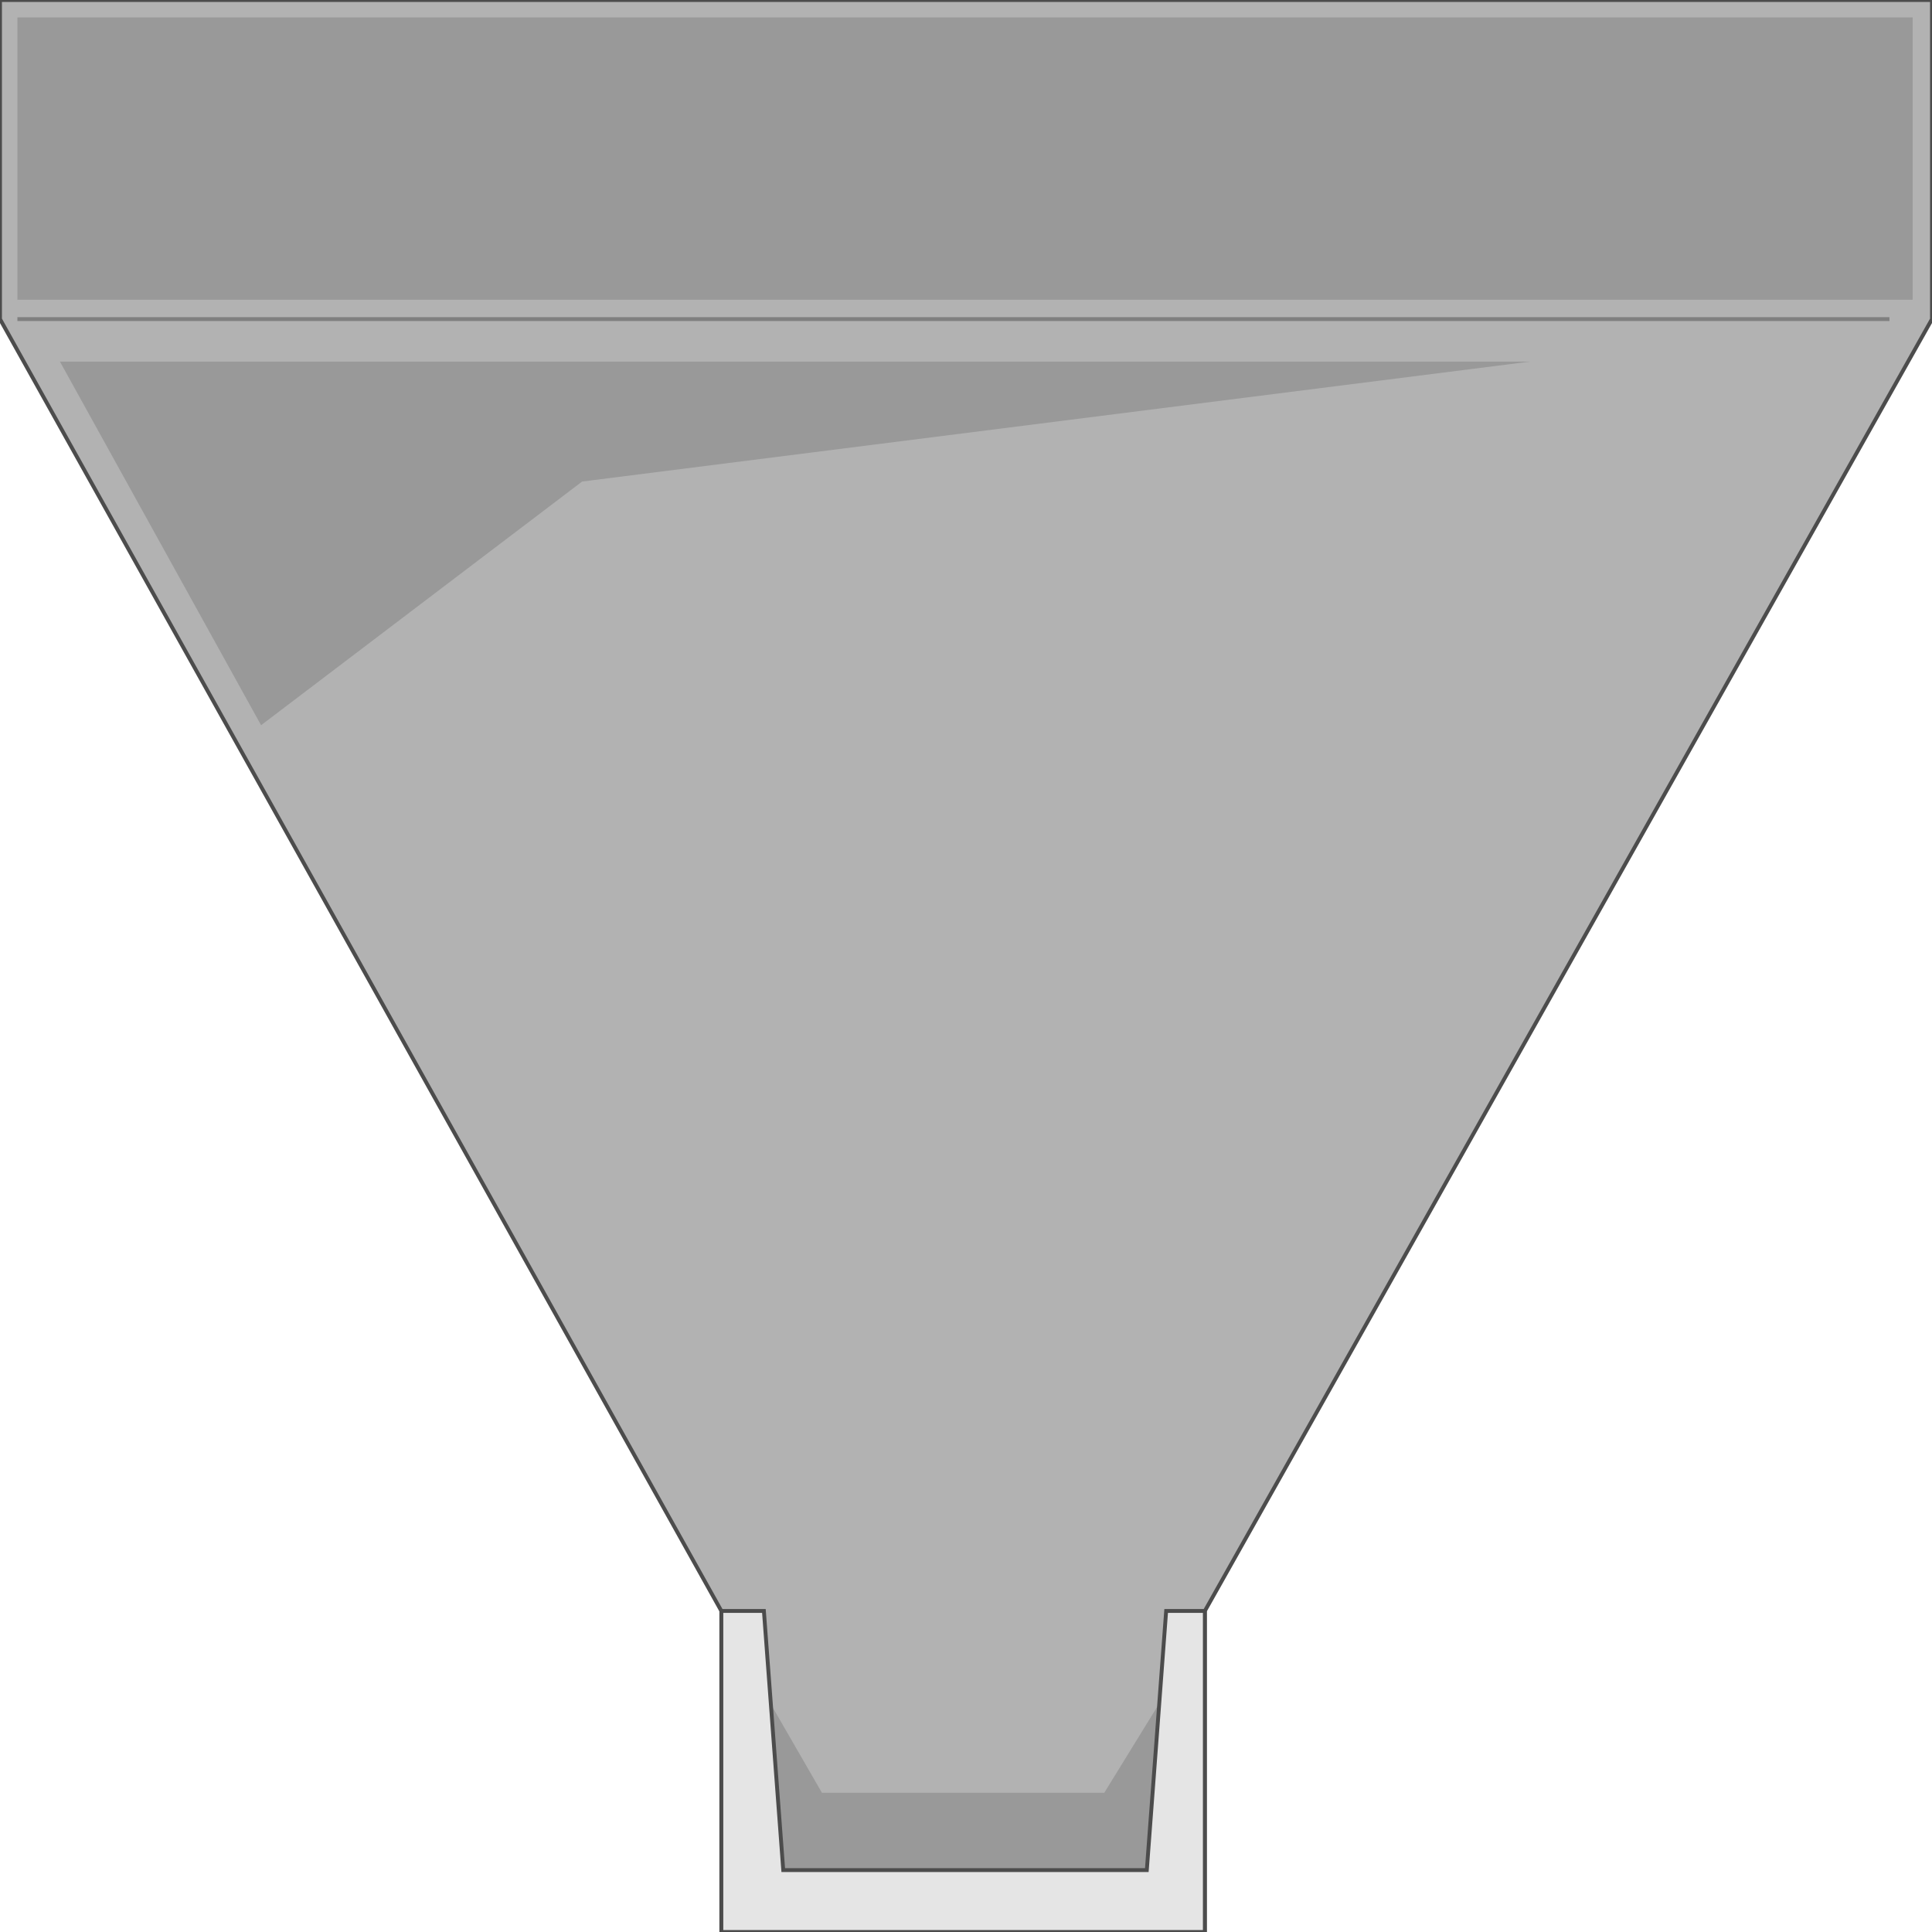 <?xml version="1.0" encoding="iso-8859-1"?>
<!DOCTYPE svg PUBLIC "-//W3C//DTD SVG 20000303 Stylable//EN"
"http://www.w3.org/TR/2000/03/WD-SVG-20000303/DTD/svg-20000303-stylable.dtd">

<svg xmlns="http://www.w3.org/2000/svg" width="0.667in" height="0.667in" viewBox="0 0 999 999">

<path style="fill:#b2b2b2;stroke:#4c4c4c;stroke-width:2" d="M999,0 l0,165 -376,668 0,166 -250,0 0,-166 -373,-668 0,-165 999,0z" />
<path style="fill:#999" d="M989,155 l-980,0 0,-146 980,0 0,146z" />
<path style="fill:#999" d="M603,875 l-32,52 -146,0 -30,-52 0,104 208,0 0,-104z" />
<path style="fill:#e5e5e5;stroke:#4c4c4c;stroke-width:2" d="M603,833 l20,0 0,166 -250,0 0,-166 22,0 10,134 188,0 10,-134z" />
<path style="fill:none;stroke:#7f7f7f;stroke-width:2" d="M977,165 l-968,0" />
<path style="fill:#999" d="M31,187 l104,188 166,-126 490,-62 -760,0z" />

</svg>

